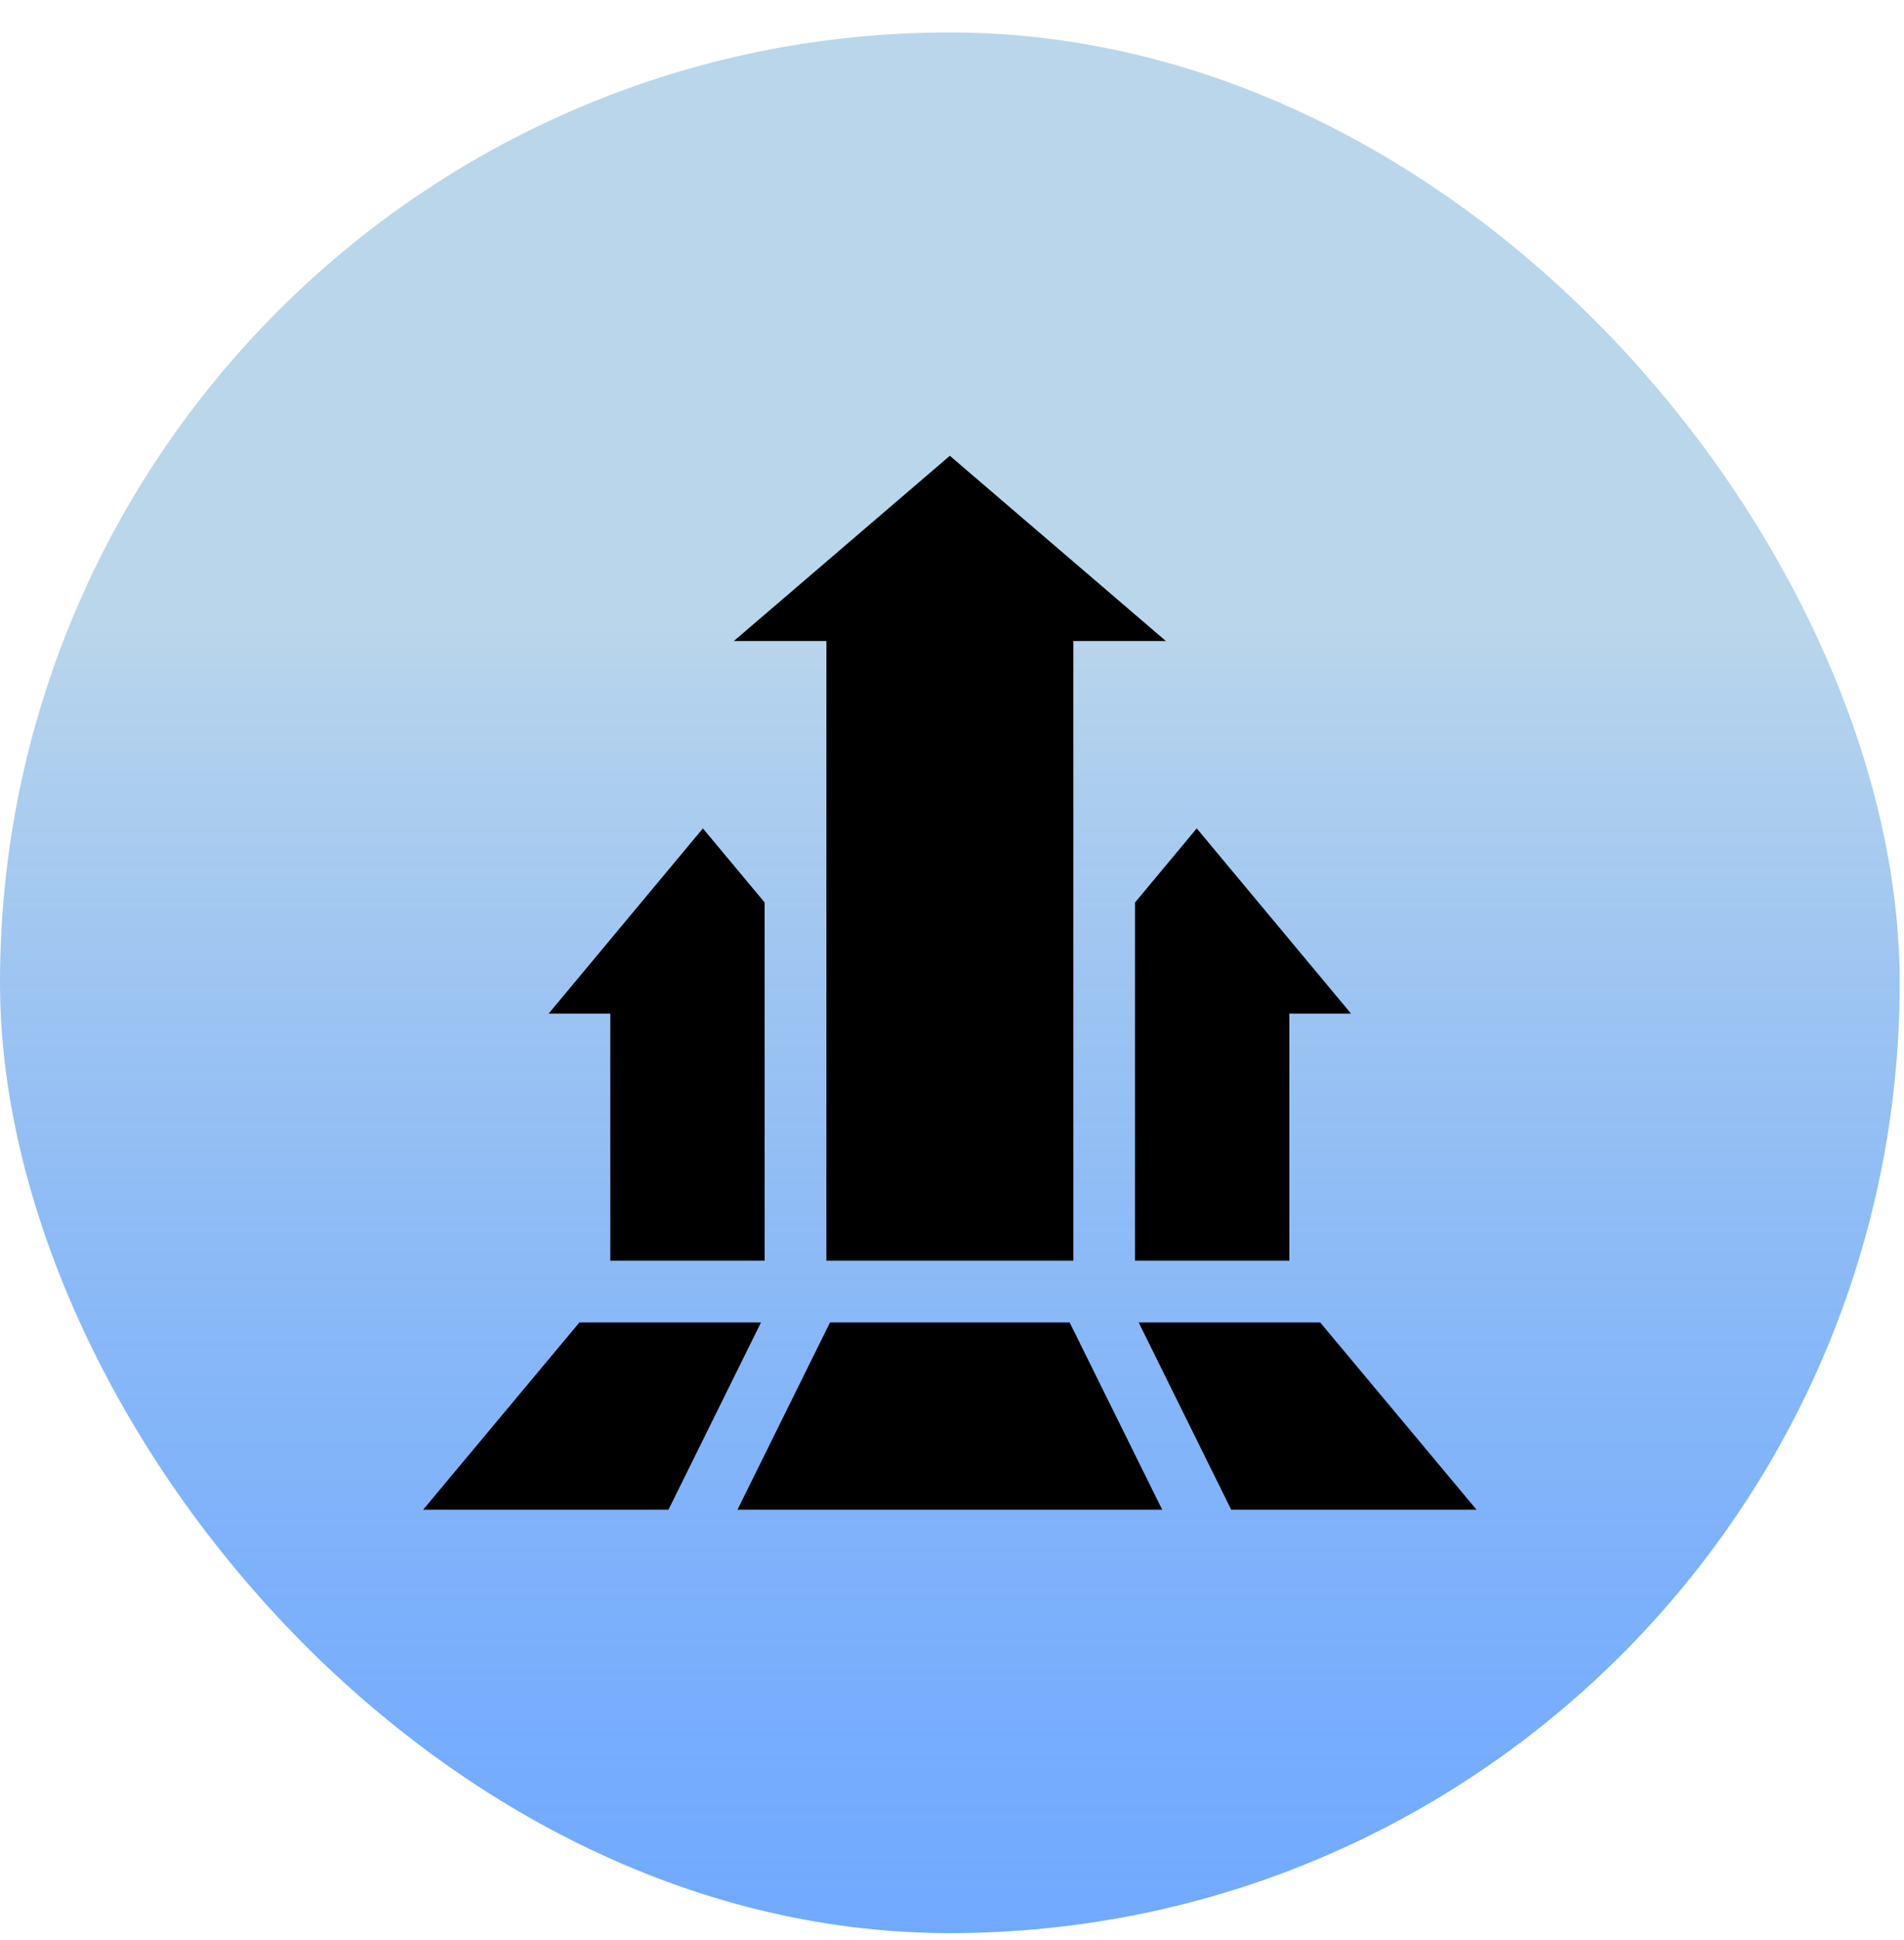 <svg width="54" height="55" viewBox="0 0 54 55" fill="none" xmlns="http://www.w3.org/2000/svg">
<rect x="-0" y="0.92" width="53.878" height="53.878" rx="26.939" fill="url(#paint0_linear_197_4829)"/>
<g clip-path="url(#clip0_197_4829)">
<path d="M20.812 18.172H23.438V35.737H30.441V18.172H33.067L26.939 12.92L20.812 18.172Z" fill="black"/>
<path d="M36.567 28.734H38.318L33.941 23.483L32.191 25.583V35.736H36.567V28.734Z" fill="black"/>
<path d="M21.686 35.736V25.583L19.935 23.483L15.559 28.734H17.309V35.736H21.686Z" fill="black"/>
<path d="M32.294 37.487L34.919 42.797H41.877L37.442 37.487H32.294Z" fill="black"/>
<path d="M23.541 37.487L20.915 42.797H32.962L30.336 37.487H23.541Z" fill="black"/>
<path d="M21.583 37.487H16.434L12 42.797H18.958L21.583 37.487Z" fill="black"/>
</g>
<defs>
<linearGradient id="paint0_linear_197_4829" x1="26.939" y1="0.92" x2="26.939" y2="54.798" gradientUnits="userSpaceOnUse">
<stop offset="0.308" stop-color="#BAD6EB"/>
<stop offset="1" stop-color="#3485FF" stop-opacity="0.7"/>
</linearGradient>
<clipPath id="clip0_197_4829">
<rect width="29.878" height="29.878" fill="white" transform="translate(12 12.92)"/>
</clipPath>
</defs>
</svg>
